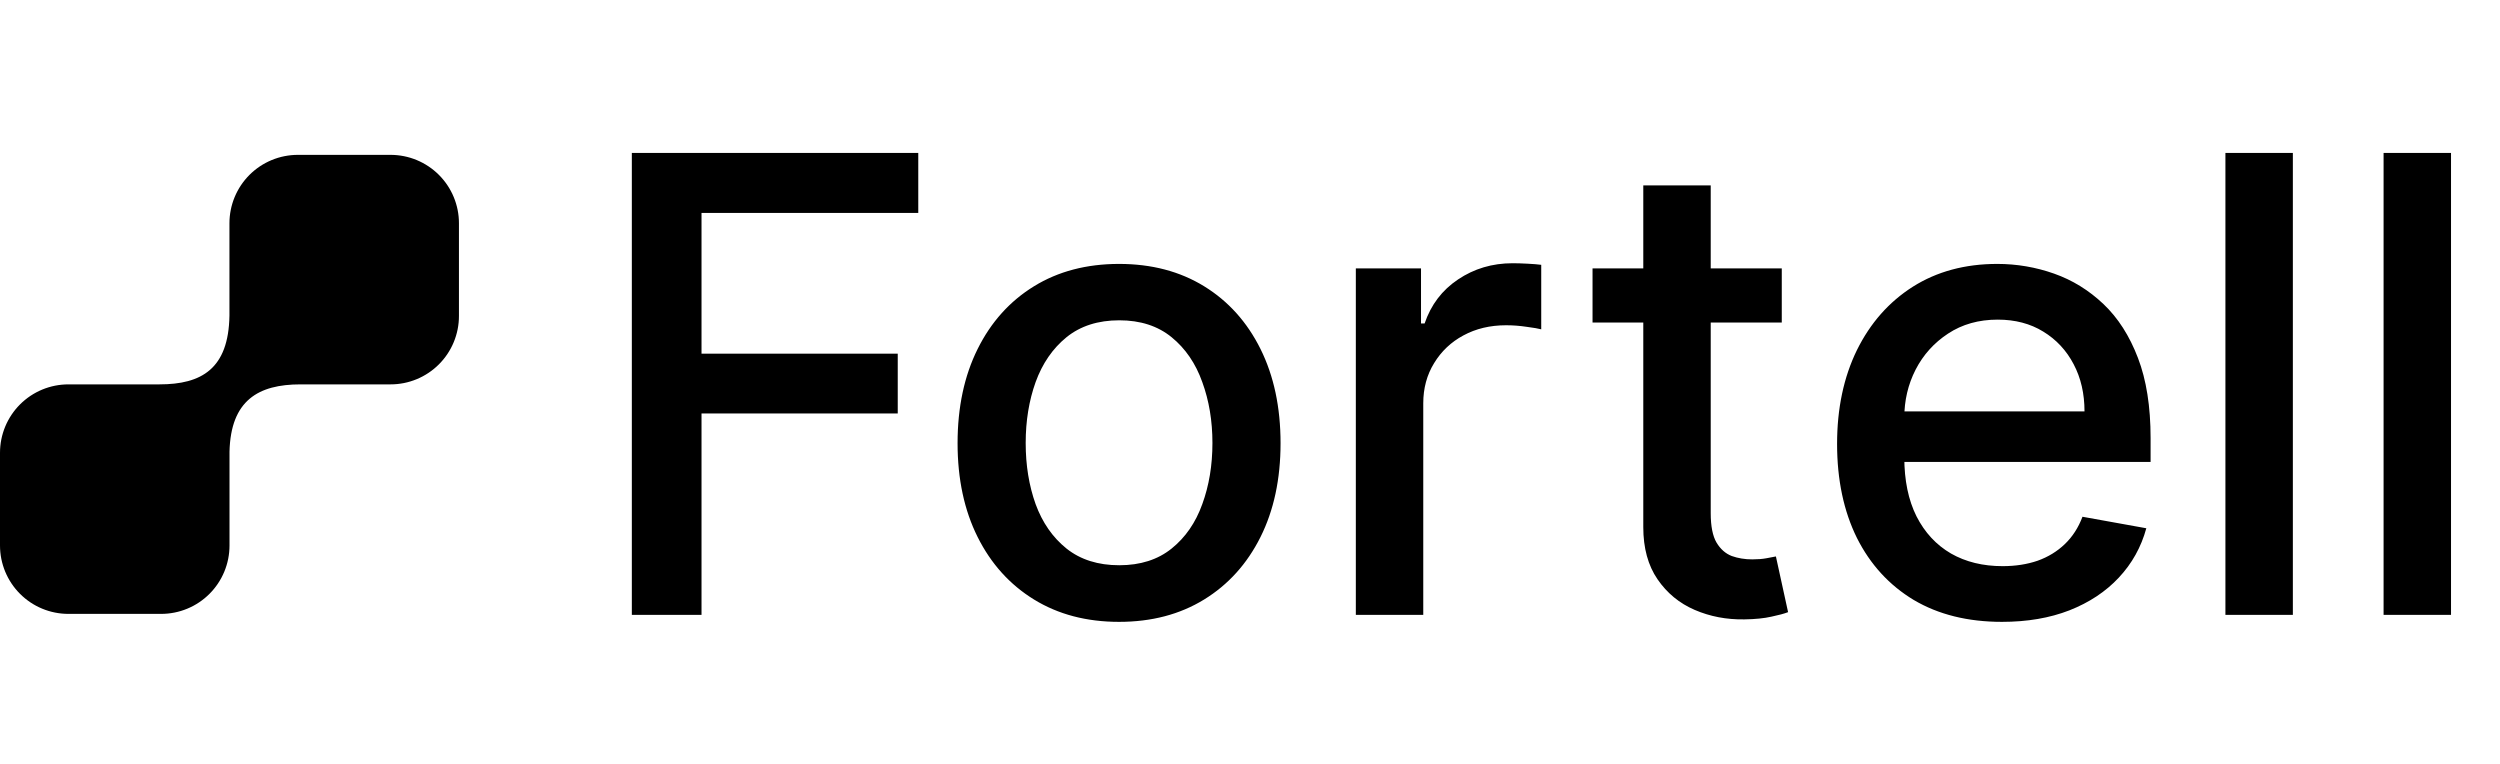 <svg width="370" height="113" viewBox="0 0 370 113" fill="none" xmlns="http://www.w3.org/2000/svg">
<path fill-rule="evenodd" clip-rule="evenodd" d="M44.079 22.919H57.803C58.134 22.919 58.465 22.936 58.795 22.968C59.125 23.001 59.453 23.049 59.778 23.114C60.103 23.179 60.424 23.259 60.741 23.355C61.058 23.452 61.37 23.563 61.676 23.69C61.983 23.817 62.282 23.959 62.574 24.115C62.866 24.271 63.15 24.441 63.426 24.625C63.702 24.81 63.968 25.007 64.224 25.217C64.48 25.428 64.726 25.65 64.96 25.884C65.194 26.119 65.417 26.364 65.627 26.621C65.837 26.877 66.035 27.143 66.219 27.419C66.403 27.694 66.573 27.978 66.729 28.271C66.886 28.563 67.027 28.862 67.154 29.169C67.281 29.475 67.392 29.787 67.488 30.104C67.585 30.421 67.665 30.742 67.73 31.068C67.795 31.393 67.843 31.721 67.876 32.05C67.908 32.38 67.924 32.711 67.924 33.043V46.764C67.924 47.095 67.908 47.426 67.876 47.756C67.843 48.086 67.795 48.414 67.73 48.739C67.665 49.064 67.585 49.385 67.488 49.703C67.392 50.02 67.281 50.331 67.154 50.638C67.027 50.944 66.886 51.244 66.729 51.536C66.573 51.828 66.403 52.112 66.219 52.388C66.035 52.664 65.837 52.93 65.627 53.186C65.417 53.442 65.194 53.688 64.96 53.922C64.726 54.157 64.48 54.379 64.224 54.589C63.968 54.8 63.702 54.997 63.426 55.181C63.15 55.365 62.866 55.536 62.574 55.692C62.282 55.848 61.983 55.99 61.676 56.117C61.37 56.243 61.058 56.355 60.741 56.451C60.424 56.547 60.103 56.628 59.778 56.693C59.453 56.757 59.125 56.806 58.795 56.839C58.465 56.871 58.134 56.887 57.803 56.887H44.471C38.256 56.887 34.137 59.23 33.966 66.879C33.967 66.922 33.967 66.966 33.967 67.01V80.732C33.967 81.063 33.951 81.394 33.918 81.724C33.886 82.054 33.837 82.382 33.773 82.707C33.708 83.032 33.627 83.353 33.531 83.67C33.435 83.987 33.323 84.299 33.197 84.606C33.07 84.912 32.928 85.211 32.772 85.504C32.615 85.796 32.445 86.08 32.261 86.356C32.077 86.631 31.88 86.897 31.669 87.154C31.459 87.41 31.237 87.656 31.002 87.89C30.768 88.124 30.523 88.347 30.267 88.557C30.01 88.767 29.744 88.965 29.469 89.149C29.193 89.333 28.909 89.503 28.617 89.66C28.324 89.816 28.025 89.957 27.719 90.084C27.413 90.211 27.101 90.323 26.784 90.419C26.466 90.515 26.145 90.596 25.82 90.66C25.495 90.725 25.167 90.773 24.837 90.806C24.508 90.839 24.177 90.855 23.845 90.855H10.122C9.79 90.855 9.459 90.839 9.13 90.806C8.8 90.773 8.472 90.725 8.147 90.66C7.822 90.596 7.501 90.515 7.183 90.419C6.866 90.323 6.554 90.211 6.248 90.084C5.942 89.957 5.643 89.816 5.35 89.66C5.058 89.503 4.774 89.333 4.498 89.149C4.223 88.965 3.957 88.767 3.701 88.557C3.444 88.347 3.199 88.124 2.965 87.89C2.73 87.656 2.508 87.41 2.297 87.154C2.087 86.897 1.89 86.631 1.706 86.356C1.522 86.08 1.351 85.796 1.195 85.504C1.039 85.211 0.897 84.912 0.77 84.606C0.644 84.299 0.532 83.987 0.436 83.67C0.34 83.353 0.259 83.032 0.194 82.707C0.13 82.382 0.081 82.054 0.049 81.724C0.016 81.394 0 81.063 0 80.732V67.01C0 66.679 0.016 66.348 0.049 66.018C0.081 65.688 0.13 65.361 0.194 65.035C0.259 64.71 0.34 64.389 0.436 64.072C0.532 63.754 0.644 63.443 0.77 63.136C0.897 62.83 1.039 62.531 1.195 62.239C1.351 61.946 1.522 61.662 1.706 61.386C1.89 61.111 2.087 60.844 2.297 60.588C2.508 60.332 2.73 60.087 2.965 59.852C3.199 59.618 3.444 59.395 3.701 59.185C3.957 58.975 4.223 58.778 4.498 58.593C4.774 58.409 5.058 58.239 5.35 58.083C5.643 57.926 5.942 57.785 6.248 57.658C6.554 57.531 6.866 57.419 7.183 57.323C7.501 57.227 7.822 57.147 8.147 57.081C8.472 57.017 8.8 56.968 9.13 56.936C9.459 56.903 9.79 56.887 10.122 56.887H23.595C29.819 56.887 33.832 54.594 33.958 46.718V33.043C33.958 32.711 33.974 32.38 34.006 32.05C34.039 31.721 34.087 31.393 34.152 31.068C34.217 30.742 34.297 30.421 34.393 30.104C34.489 29.787 34.601 29.475 34.728 29.169C34.855 28.862 34.996 28.563 35.153 28.271C35.309 27.978 35.479 27.694 35.663 27.419C35.848 27.143 36.045 26.877 36.255 26.621C36.465 26.364 36.688 26.119 36.922 25.884C37.157 25.65 37.402 25.428 37.658 25.217C37.914 25.007 38.18 24.81 38.456 24.625C38.731 24.441 39.016 24.271 39.308 24.115C39.6 23.959 39.9 23.817 40.206 23.69C40.512 23.563 40.824 23.452 41.141 23.355C41.458 23.259 41.779 23.179 42.105 23.114C42.429 23.049 42.757 23.001 43.087 22.968C43.417 22.936 43.748 22.919 44.079 22.919Z" fill="black"/>
<path d="M93.511 91V22.636H135.904V31.516H103.825V52.345H132.866V61.191H103.825V91H93.511ZM165.621 92.035C160.814 92.035 156.62 90.933 153.037 88.73C149.454 86.527 146.672 83.445 144.692 79.484C142.711 75.522 141.721 70.894 141.721 65.597C141.721 60.279 142.711 55.628 144.692 51.644C146.672 47.661 149.454 44.568 153.037 42.364C156.62 40.161 160.814 39.06 165.621 39.06C170.428 39.06 174.623 40.161 178.206 42.364C181.789 44.568 184.57 47.661 186.551 51.644C188.532 55.628 189.522 60.279 189.522 65.597C189.522 70.894 188.532 75.522 186.551 79.484C184.57 83.445 181.789 86.527 178.206 88.73C174.623 90.933 170.428 92.035 165.621 92.035ZM165.655 83.656C168.77 83.656 171.352 82.833 173.399 81.186C175.446 79.539 176.96 77.347 177.939 74.61C178.94 71.873 179.441 68.858 179.441 65.564C179.441 62.293 178.94 59.288 177.939 56.551C176.96 53.792 175.446 51.577 173.399 49.908C171.352 48.239 168.77 47.405 165.655 47.405C162.517 47.405 159.913 48.239 157.844 49.908C155.796 51.577 154.272 53.792 153.27 56.551C152.291 59.288 151.802 62.293 151.802 65.564C151.802 68.858 152.291 71.873 153.27 74.61C154.272 77.347 155.796 79.539 157.844 81.186C159.913 82.833 162.517 83.656 165.655 83.656ZM200.663 91V39.727H210.31V47.872H210.844C211.778 45.113 213.425 42.943 215.784 41.363C218.165 39.761 220.858 38.959 223.862 38.959C224.485 38.959 225.22 38.982 226.065 39.026C226.933 39.071 227.612 39.126 228.102 39.193V48.74C227.701 48.629 226.989 48.506 225.965 48.373C224.942 48.217 223.918 48.139 222.894 48.139C220.535 48.139 218.432 48.64 216.585 49.641C214.76 50.62 213.314 51.989 212.246 53.747C211.178 55.483 210.643 57.464 210.643 59.689V91H200.663ZM263.702 39.727V47.739H235.696V39.727H263.702ZM243.206 27.443H253.187V75.945C253.187 77.881 253.476 79.339 254.055 80.318C254.634 81.275 255.379 81.932 256.292 82.288C257.226 82.621 258.239 82.788 259.329 82.788C260.13 82.788 260.831 82.733 261.432 82.621C262.033 82.51 262.5 82.421 262.834 82.354L264.637 90.599C264.058 90.822 263.235 91.044 262.167 91.267C261.098 91.512 259.763 91.645 258.161 91.668C255.535 91.712 253.087 91.245 250.817 90.266C248.547 89.287 246.711 87.773 245.309 85.726C243.907 83.678 243.206 81.108 243.206 78.015V27.443ZM296.29 92.035C291.238 92.035 286.888 90.956 283.238 88.797C279.611 86.616 276.807 83.556 274.826 79.617C272.868 75.656 271.889 71.016 271.889 65.697C271.889 60.446 272.868 55.817 274.826 51.811C276.807 47.805 279.566 44.679 283.105 42.431C286.665 40.184 290.827 39.06 295.589 39.06C298.482 39.06 301.286 39.538 304.001 40.495C306.716 41.452 309.153 42.954 311.311 45.001C313.47 47.049 315.172 49.708 316.419 52.979C317.665 56.228 318.288 60.178 318.288 64.829V68.368H277.53V60.891H308.507C308.507 58.265 307.973 55.939 306.905 53.914C305.837 51.867 304.335 50.253 302.399 49.074C300.485 47.894 298.237 47.305 295.656 47.305C292.852 47.305 290.404 47.995 288.312 49.374C286.242 50.732 284.64 52.512 283.505 54.715C282.392 56.896 281.836 59.266 281.836 61.825V67.667C281.836 71.094 282.437 74.009 283.639 76.413C284.863 78.816 286.565 80.652 288.746 81.921C290.927 83.167 293.475 83.79 296.39 83.79C298.282 83.79 300.006 83.523 301.564 82.989C303.122 82.432 304.468 81.609 305.603 80.519C306.738 79.428 307.606 78.082 308.207 76.479L317.654 78.182C316.897 80.963 315.539 83.4 313.581 85.492C311.645 87.562 309.208 89.175 306.271 90.332C303.356 91.467 300.029 92.035 296.29 92.035ZM339.343 22.636V91H329.362V22.636H339.343ZM362.751 22.636V91H352.77V22.636H362.751Z" fill="black"/>
</svg>
